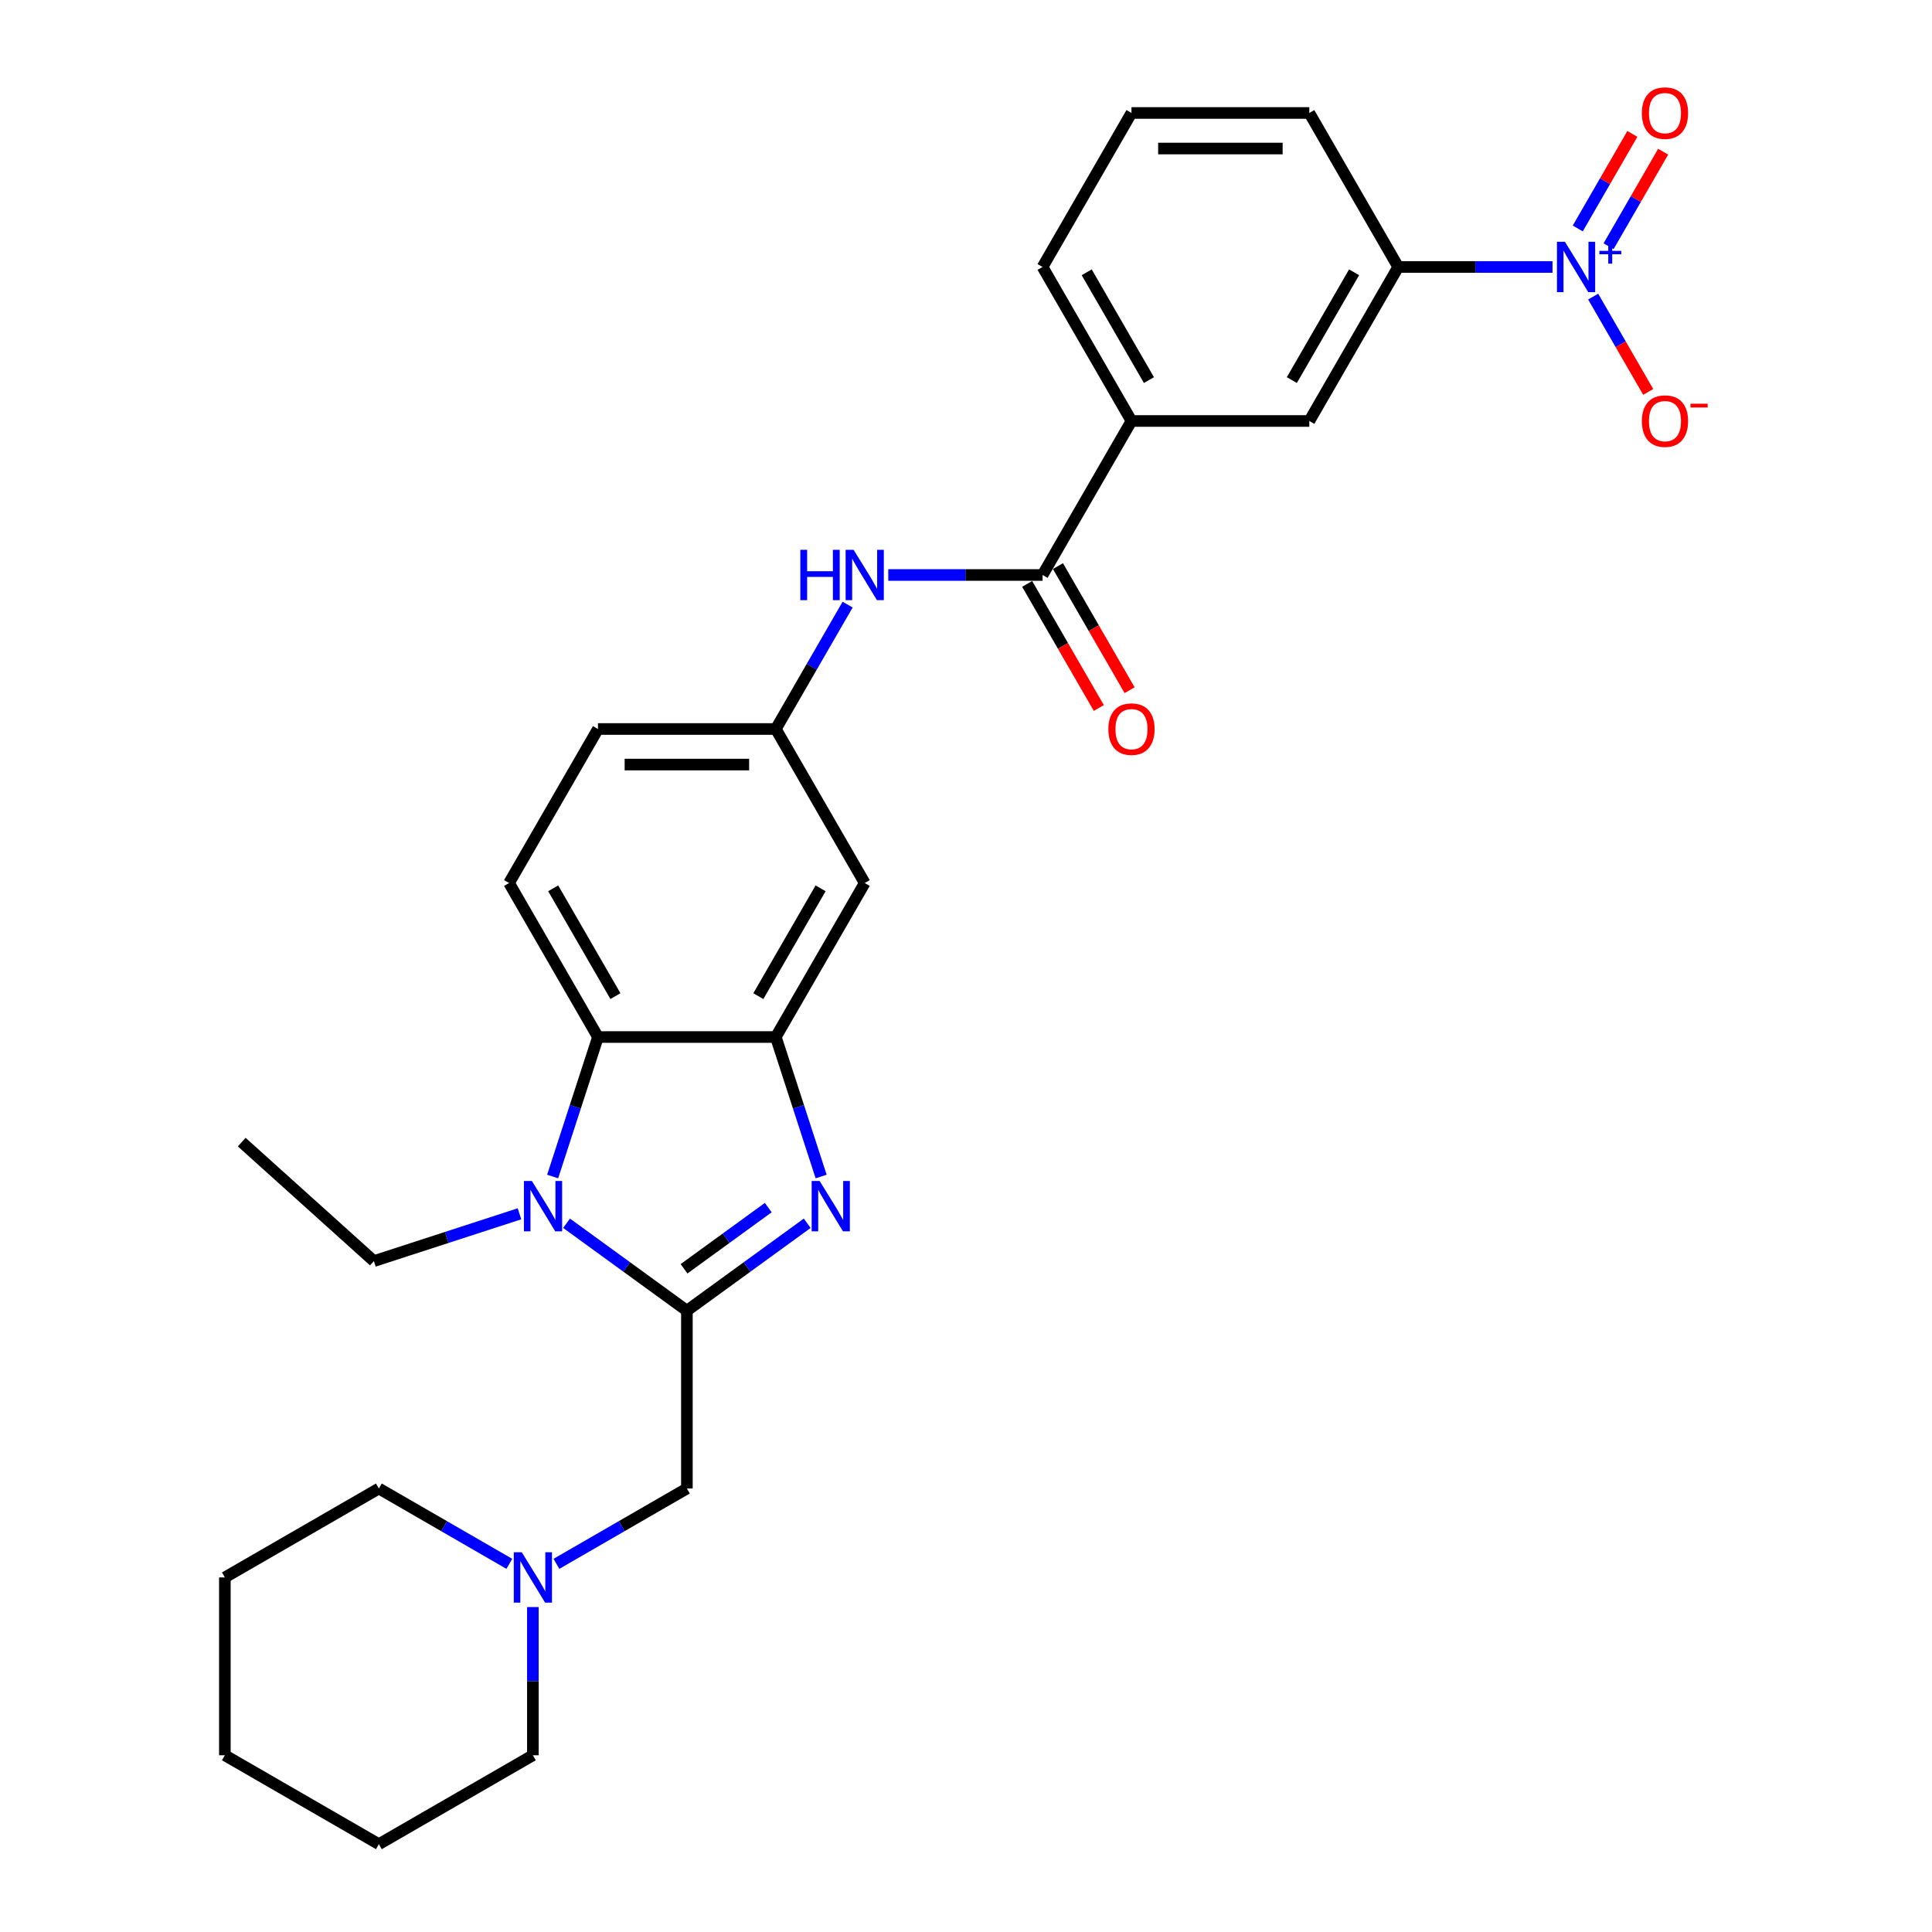 <?xml version='1.0' encoding='iso-8859-1'?>
<svg version='1.1' baseProfile='full'
              xmlns='http://www.w3.org/2000/svg'
                      xmlns:rdkit='http://www.rdkit.org/xml'
                      xmlns:xlink='http://www.w3.org/1999/xlink'
                  xml:space='preserve'
width='1000px' height='1000px' viewBox='0 0 1000 1000'>
<!-- END OF HEADER -->
<rect style='opacity:1.0;fill:#FFFFFF;stroke:none' width='1000' height='1000' x='0' y='0'> </rect>
<path class='bond-0' d='M 355.533,678.405 L 386.673,655.78' style='fill:none;fill-rule:evenodd;stroke:#000000;stroke-width:6px;stroke-linecap:butt;stroke-linejoin:miter;stroke-opacity:1' />
<path class='bond-0' d='M 386.673,655.78 L 417.813,633.156' style='fill:none;fill-rule:evenodd;stroke:#0000FF;stroke-width:6px;stroke-linecap:butt;stroke-linejoin:miter;stroke-opacity:1' />
<path class='bond-0' d='M 354.054,656.724 L 375.852,640.887' style='fill:none;fill-rule:evenodd;stroke:#000000;stroke-width:6px;stroke-linecap:butt;stroke-linejoin:miter;stroke-opacity:1' />
<path class='bond-0' d='M 375.852,640.887 L 397.65,625.049' style='fill:none;fill-rule:evenodd;stroke:#0000FF;stroke-width:6px;stroke-linecap:butt;stroke-linejoin:miter;stroke-opacity:1' />
<path class='bond-1' d='M 355.533,678.405 L 324.392,655.78' style='fill:none;fill-rule:evenodd;stroke:#000000;stroke-width:6px;stroke-linecap:butt;stroke-linejoin:miter;stroke-opacity:1' />
<path class='bond-1' d='M 324.392,655.78 L 293.252,633.156' style='fill:none;fill-rule:evenodd;stroke:#0000FF;stroke-width:6px;stroke-linecap:butt;stroke-linejoin:miter;stroke-opacity:1' />
<path class='bond-8' d='M 355.533,678.405 L 355.533,770.452' style='fill:none;fill-rule:evenodd;stroke:#000000;stroke-width:6px;stroke-linecap:butt;stroke-linejoin:miter;stroke-opacity:1' />
<path class='bond-2' d='M 425.017,608.966 L 413.287,572.863' style='fill:none;fill-rule:evenodd;stroke:#0000FF;stroke-width:6px;stroke-linecap:butt;stroke-linejoin:miter;stroke-opacity:1' />
<path class='bond-2' d='M 413.287,572.863 L 401.556,536.759' style='fill:none;fill-rule:evenodd;stroke:#000000;stroke-width:6px;stroke-linecap:butt;stroke-linejoin:miter;stroke-opacity:1' />
<path class='bond-4' d='M 286.048,608.966 L 297.779,572.863' style='fill:none;fill-rule:evenodd;stroke:#0000FF;stroke-width:6px;stroke-linecap:butt;stroke-linejoin:miter;stroke-opacity:1' />
<path class='bond-4' d='M 297.779,572.863 L 309.509,536.759' style='fill:none;fill-rule:evenodd;stroke:#000000;stroke-width:6px;stroke-linecap:butt;stroke-linejoin:miter;stroke-opacity:1' />
<path class='bond-19' d='M 268.878,628.261 L 231.201,640.503' style='fill:none;fill-rule:evenodd;stroke:#0000FF;stroke-width:6px;stroke-linecap:butt;stroke-linejoin:miter;stroke-opacity:1' />
<path class='bond-19' d='M 231.201,640.503 L 193.523,652.745' style='fill:none;fill-rule:evenodd;stroke:#000000;stroke-width:6px;stroke-linecap:butt;stroke-linejoin:miter;stroke-opacity:1' />
<path class='bond-9' d='M 401.556,536.759 L 447.58,457.045' style='fill:none;fill-rule:evenodd;stroke:#000000;stroke-width:6px;stroke-linecap:butt;stroke-linejoin:miter;stroke-opacity:1' />
<path class='bond-9' d='M 392.517,515.598 L 424.733,459.797' style='fill:none;fill-rule:evenodd;stroke:#000000;stroke-width:6px;stroke-linecap:butt;stroke-linejoin:miter;stroke-opacity:1' />
<path class='bond-29' d='M 401.556,536.759 L 309.509,536.759' style='fill:none;fill-rule:evenodd;stroke:#000000;stroke-width:6px;stroke-linecap:butt;stroke-linejoin:miter;stroke-opacity:1' />
<path class='bond-3' d='M 803.58,138.185 L 763.65,138.185' style='fill:none;fill-rule:evenodd;stroke:#0000FF;stroke-width:6px;stroke-linecap:butt;stroke-linejoin:miter;stroke-opacity:1' />
<path class='bond-3' d='M 763.65,138.185 L 723.72,138.185' style='fill:none;fill-rule:evenodd;stroke:#000000;stroke-width:6px;stroke-linecap:butt;stroke-linejoin:miter;stroke-opacity:1' />
<path class='bond-14' d='M 824.62,153.52 L 838.864,178.19' style='fill:none;fill-rule:evenodd;stroke:#0000FF;stroke-width:6px;stroke-linecap:butt;stroke-linejoin:miter;stroke-opacity:1' />
<path class='bond-14' d='M 838.864,178.19 L 853.107,202.86' style='fill:none;fill-rule:evenodd;stroke:#FF0000;stroke-width:6px;stroke-linecap:butt;stroke-linejoin:miter;stroke-opacity:1' />
<path class='bond-16' d='M 832.592,127.452 L 846.718,102.985' style='fill:none;fill-rule:evenodd;stroke:#0000FF;stroke-width:6px;stroke-linecap:butt;stroke-linejoin:miter;stroke-opacity:1' />
<path class='bond-16' d='M 846.718,102.985 L 860.845,78.517' style='fill:none;fill-rule:evenodd;stroke:#FF0000;stroke-width:6px;stroke-linecap:butt;stroke-linejoin:miter;stroke-opacity:1' />
<path class='bond-16' d='M 816.649,118.248 L 830.775,93.78' style='fill:none;fill-rule:evenodd;stroke:#0000FF;stroke-width:6px;stroke-linecap:butt;stroke-linejoin:miter;stroke-opacity:1' />
<path class='bond-16' d='M 830.775,93.78 L 844.902,69.312' style='fill:none;fill-rule:evenodd;stroke:#FF0000;stroke-width:6px;stroke-linecap:butt;stroke-linejoin:miter;stroke-opacity:1' />
<path class='bond-13' d='M 309.509,536.759 L 263.486,457.045' style='fill:none;fill-rule:evenodd;stroke:#000000;stroke-width:6px;stroke-linecap:butt;stroke-linejoin:miter;stroke-opacity:1' />
<path class='bond-13' d='M 318.549,515.598 L 286.332,459.797' style='fill:none;fill-rule:evenodd;stroke:#000000;stroke-width:6px;stroke-linecap:butt;stroke-linejoin:miter;stroke-opacity:1' />
<path class='bond-5' d='M 539.626,297.615 L 499.696,297.615' style='fill:none;fill-rule:evenodd;stroke:#000000;stroke-width:6px;stroke-linecap:butt;stroke-linejoin:miter;stroke-opacity:1' />
<path class='bond-5' d='M 499.696,297.615 L 459.767,297.615' style='fill:none;fill-rule:evenodd;stroke:#0000FF;stroke-width:6px;stroke-linecap:butt;stroke-linejoin:miter;stroke-opacity:1' />
<path class='bond-10' d='M 539.626,297.615 L 585.65,217.9' style='fill:none;fill-rule:evenodd;stroke:#000000;stroke-width:6px;stroke-linecap:butt;stroke-linejoin:miter;stroke-opacity:1' />
<path class='bond-17' d='M 531.655,302.217 L 550.197,334.333' style='fill:none;fill-rule:evenodd;stroke:#000000;stroke-width:6px;stroke-linecap:butt;stroke-linejoin:miter;stroke-opacity:1' />
<path class='bond-17' d='M 550.197,334.333 L 568.74,366.45' style='fill:none;fill-rule:evenodd;stroke:#FF0000;stroke-width:6px;stroke-linecap:butt;stroke-linejoin:miter;stroke-opacity:1' />
<path class='bond-17' d='M 547.598,293.012 L 566.14,325.129' style='fill:none;fill-rule:evenodd;stroke:#000000;stroke-width:6px;stroke-linecap:butt;stroke-linejoin:miter;stroke-opacity:1' />
<path class='bond-17' d='M 566.14,325.129 L 584.683,357.245' style='fill:none;fill-rule:evenodd;stroke:#FF0000;stroke-width:6px;stroke-linecap:butt;stroke-linejoin:miter;stroke-opacity:1' />
<path class='bond-6' d='M 723.72,138.185 L 677.697,217.9' style='fill:none;fill-rule:evenodd;stroke:#000000;stroke-width:6px;stroke-linecap:butt;stroke-linejoin:miter;stroke-opacity:1' />
<path class='bond-6' d='M 700.874,140.938 L 668.657,196.738' style='fill:none;fill-rule:evenodd;stroke:#000000;stroke-width:6px;stroke-linecap:butt;stroke-linejoin:miter;stroke-opacity:1' />
<path class='bond-32' d='M 723.72,138.185 L 677.697,58.47' style='fill:none;fill-rule:evenodd;stroke:#000000;stroke-width:6px;stroke-linecap:butt;stroke-linejoin:miter;stroke-opacity:1' />
<path class='bond-7' d='M 438.726,312.95 L 420.141,345.14' style='fill:none;fill-rule:evenodd;stroke:#0000FF;stroke-width:6px;stroke-linecap:butt;stroke-linejoin:miter;stroke-opacity:1' />
<path class='bond-7' d='M 420.141,345.14 L 401.556,377.33' style='fill:none;fill-rule:evenodd;stroke:#000000;stroke-width:6px;stroke-linecap:butt;stroke-linejoin:miter;stroke-opacity:1' />
<path class='bond-11' d='M 355.533,770.452 L 321.769,789.945' style='fill:none;fill-rule:evenodd;stroke:#000000;stroke-width:6px;stroke-linecap:butt;stroke-linejoin:miter;stroke-opacity:1' />
<path class='bond-11' d='M 321.769,789.945 L 288.005,809.439' style='fill:none;fill-rule:evenodd;stroke:#0000FF;stroke-width:6px;stroke-linecap:butt;stroke-linejoin:miter;stroke-opacity:1' />
<path class='bond-15' d='M 447.58,457.045 L 401.556,377.33' style='fill:none;fill-rule:evenodd;stroke:#000000;stroke-width:6px;stroke-linecap:butt;stroke-linejoin:miter;stroke-opacity:1' />
<path class='bond-12' d='M 585.65,217.9 L 677.697,217.9' style='fill:none;fill-rule:evenodd;stroke:#000000;stroke-width:6px;stroke-linecap:butt;stroke-linejoin:miter;stroke-opacity:1' />
<path class='bond-23' d='M 585.65,217.9 L 539.626,138.185' style='fill:none;fill-rule:evenodd;stroke:#000000;stroke-width:6px;stroke-linecap:butt;stroke-linejoin:miter;stroke-opacity:1' />
<path class='bond-23' d='M 594.689,196.738 L 562.473,140.938' style='fill:none;fill-rule:evenodd;stroke:#000000;stroke-width:6px;stroke-linecap:butt;stroke-linejoin:miter;stroke-opacity:1' />
<path class='bond-21' d='M 263.631,809.439 L 229.867,789.945' style='fill:none;fill-rule:evenodd;stroke:#0000FF;stroke-width:6px;stroke-linecap:butt;stroke-linejoin:miter;stroke-opacity:1' />
<path class='bond-21' d='M 229.867,789.945 L 196.103,770.452' style='fill:none;fill-rule:evenodd;stroke:#000000;stroke-width:6px;stroke-linecap:butt;stroke-linejoin:miter;stroke-opacity:1' />
<path class='bond-22' d='M 275.818,831.81 L 275.818,870.166' style='fill:none;fill-rule:evenodd;stroke:#0000FF;stroke-width:6px;stroke-linecap:butt;stroke-linejoin:miter;stroke-opacity:1' />
<path class='bond-22' d='M 275.818,870.166 L 275.818,908.522' style='fill:none;fill-rule:evenodd;stroke:#000000;stroke-width:6px;stroke-linecap:butt;stroke-linejoin:miter;stroke-opacity:1' />
<path class='bond-18' d='M 263.486,457.045 L 309.509,377.33' style='fill:none;fill-rule:evenodd;stroke:#000000;stroke-width:6px;stroke-linecap:butt;stroke-linejoin:miter;stroke-opacity:1' />
<path class='bond-30' d='M 401.556,377.33 L 309.509,377.33' style='fill:none;fill-rule:evenodd;stroke:#000000;stroke-width:6px;stroke-linecap:butt;stroke-linejoin:miter;stroke-opacity:1' />
<path class='bond-30' d='M 387.749,395.739 L 323.316,395.739' style='fill:none;fill-rule:evenodd;stroke:#000000;stroke-width:6px;stroke-linecap:butt;stroke-linejoin:miter;stroke-opacity:1' />
<path class='bond-25' d='M 193.523,652.745 L 125.119,591.154' style='fill:none;fill-rule:evenodd;stroke:#000000;stroke-width:6px;stroke-linecap:butt;stroke-linejoin:miter;stroke-opacity:1' />
<path class='bond-20' d='M 677.697,58.47 L 585.65,58.47' style='fill:none;fill-rule:evenodd;stroke:#000000;stroke-width:6px;stroke-linecap:butt;stroke-linejoin:miter;stroke-opacity:1' />
<path class='bond-20' d='M 663.89,76.879 L 599.457,76.879' style='fill:none;fill-rule:evenodd;stroke:#000000;stroke-width:6px;stroke-linecap:butt;stroke-linejoin:miter;stroke-opacity:1' />
<path class='bond-26' d='M 196.103,770.452 L 116.388,816.475' style='fill:none;fill-rule:evenodd;stroke:#000000;stroke-width:6px;stroke-linecap:butt;stroke-linejoin:miter;stroke-opacity:1' />
<path class='bond-27' d='M 275.818,908.522 L 196.103,954.545' style='fill:none;fill-rule:evenodd;stroke:#000000;stroke-width:6px;stroke-linecap:butt;stroke-linejoin:miter;stroke-opacity:1' />
<path class='bond-24' d='M 539.626,138.185 L 585.65,58.47' style='fill:none;fill-rule:evenodd;stroke:#000000;stroke-width:6px;stroke-linecap:butt;stroke-linejoin:miter;stroke-opacity:1' />
<path class='bond-31' d='M 116.388,816.475 L 116.388,908.522' style='fill:none;fill-rule:evenodd;stroke:#000000;stroke-width:6px;stroke-linecap:butt;stroke-linejoin:miter;stroke-opacity:1' />
<path class='bond-28' d='M 196.103,954.545 L 116.388,908.522' style='fill:none;fill-rule:evenodd;stroke:#000000;stroke-width:6px;stroke-linecap:butt;stroke-linejoin:miter;stroke-opacity:1' />
<path  class='atom-1' d='M 424.238 611.267
L 432.78 625.074
Q 433.627 626.437, 434.989 628.904
Q 436.351 631.37, 436.425 631.518
L 436.425 611.267
L 439.886 611.267
L 439.886 637.335
L 436.315 637.335
L 427.147 622.239
Q 426.079 620.472, 424.938 618.447
Q 423.833 616.422, 423.502 615.796
L 423.502 637.335
L 420.114 637.335
L 420.114 611.267
L 424.238 611.267
' fill='#0000FF'/>
<path  class='atom-2' d='M 275.303 611.267
L 283.845 625.074
Q 284.692 626.437, 286.054 628.904
Q 287.416 631.37, 287.49 631.518
L 287.49 611.267
L 290.951 611.267
L 290.951 637.335
L 287.38 637.335
L 278.212 622.239
Q 277.144 620.472, 276.003 618.447
Q 274.898 616.422, 274.567 615.796
L 274.567 637.335
L 271.179 637.335
L 271.179 611.267
L 275.303 611.267
' fill='#0000FF'/>
<path  class='atom-4' d='M 810.005 125.151
L 818.547 138.958
Q 819.393 140.32, 820.756 142.787
Q 822.118 145.254, 822.192 145.401
L 822.192 125.151
L 825.653 125.151
L 825.653 151.219
L 822.081 151.219
L 812.913 136.123
Q 811.846 134.356, 810.704 132.331
Q 809.6 130.306, 809.268 129.68
L 809.268 151.219
L 805.881 151.219
L 805.881 125.151
L 810.005 125.151
' fill='#0000FF'/>
<path  class='atom-4' d='M 827.84 129.85
L 832.432 129.85
L 832.432 125.014
L 834.474 125.014
L 834.474 129.85
L 839.188 129.85
L 839.188 131.6
L 834.474 131.6
L 834.474 136.46
L 832.432 136.46
L 832.432 131.6
L 827.84 131.6
L 827.84 129.85
' fill='#0000FF'/>
<path  class='atom-8' d='M 414.24 284.581
L 417.775 284.581
L 417.775 295.663
L 431.103 295.663
L 431.103 284.581
L 434.638 284.581
L 434.638 310.649
L 431.103 310.649
L 431.103 298.609
L 417.775 298.609
L 417.775 310.649
L 414.24 310.649
L 414.24 284.581
' fill='#0000FF'/>
<path  class='atom-8' d='M 441.817 284.581
L 450.359 298.388
Q 451.206 299.75, 452.568 302.217
Q 453.931 304.684, 454.004 304.831
L 454.004 284.581
L 457.465 284.581
L 457.465 310.649
L 453.894 310.649
L 444.726 295.553
Q 443.658 293.786, 442.517 291.761
Q 441.412 289.736, 441.081 289.11
L 441.081 310.649
L 437.694 310.649
L 437.694 284.581
L 441.817 284.581
' fill='#0000FF'/>
<path  class='atom-12' d='M 270.056 803.441
L 278.598 817.248
Q 279.444 818.611, 280.807 821.078
Q 282.169 823.544, 282.243 823.692
L 282.243 803.441
L 285.704 803.441
L 285.704 829.509
L 282.132 829.509
L 272.964 814.413
Q 271.897 812.646, 270.755 810.621
Q 269.651 808.596, 269.319 807.97
L 269.319 829.509
L 265.932 829.509
L 265.932 803.441
L 270.056 803.441
' fill='#0000FF'/>
<path  class='atom-15' d='M 849.824 217.974
Q 849.824 211.714, 852.917 208.217
Q 856.01 204.719, 861.79 204.719
Q 867.571 204.719, 870.664 208.217
Q 873.756 211.714, 873.756 217.974
Q 873.756 224.306, 870.627 227.915
Q 867.497 231.486, 861.79 231.486
Q 856.047 231.486, 852.917 227.915
Q 849.824 224.343, 849.824 217.974
M 861.79 228.54
Q 865.767 228.54, 867.902 225.89
Q 870.074 223.202, 870.074 217.974
Q 870.074 212.856, 867.902 210.278
Q 865.767 207.664, 861.79 207.664
Q 857.814 207.664, 855.642 210.242
Q 853.506 212.819, 853.506 217.974
Q 853.506 223.239, 855.642 225.89
Q 857.814 228.54, 861.79 228.54
' fill='#FF0000'/>
<path  class='atom-15' d='M 874.971 208.974
L 883.89 208.974
L 883.89 210.918
L 874.971 210.918
L 874.971 208.974
' fill='#FF0000'/>
<path  class='atom-17' d='M 849.824 58.544
Q 849.824 52.285, 852.917 48.787
Q 856.01 45.289, 861.79 45.289
Q 867.571 45.289, 870.664 48.787
Q 873.756 52.285, 873.756 58.544
Q 873.756 64.877, 870.627 68.485
Q 867.497 72.056, 861.79 72.056
Q 856.047 72.056, 852.917 68.485
Q 849.824 64.913, 849.824 58.544
M 861.79 69.111
Q 865.767 69.111, 867.902 66.46
Q 870.074 63.772, 870.074 58.544
Q 870.074 53.426, 867.902 50.849
Q 865.767 48.234, 861.79 48.234
Q 857.814 48.234, 855.642 50.812
Q 853.506 53.389, 853.506 58.544
Q 853.506 63.809, 855.642 66.46
Q 857.814 69.111, 861.79 69.111
' fill='#FF0000'/>
<path  class='atom-18' d='M 573.684 377.403
Q 573.684 371.144, 576.776 367.646
Q 579.869 364.149, 585.65 364.149
Q 591.43 364.149, 594.523 367.646
Q 597.616 371.144, 597.616 377.403
Q 597.616 383.736, 594.486 387.344
Q 591.357 390.916, 585.65 390.916
Q 579.906 390.916, 576.776 387.344
Q 573.684 383.773, 573.684 377.403
M 585.65 387.97
Q 589.626 387.97, 591.762 385.319
Q 593.934 382.632, 593.934 377.403
Q 593.934 372.286, 591.762 369.708
Q 589.626 367.094, 585.65 367.094
Q 581.673 367.094, 579.501 369.671
Q 577.366 372.249, 577.366 377.403
Q 577.366 382.668, 579.501 385.319
Q 581.673 387.97, 585.65 387.97
' fill='#FF0000'/>
</svg>
